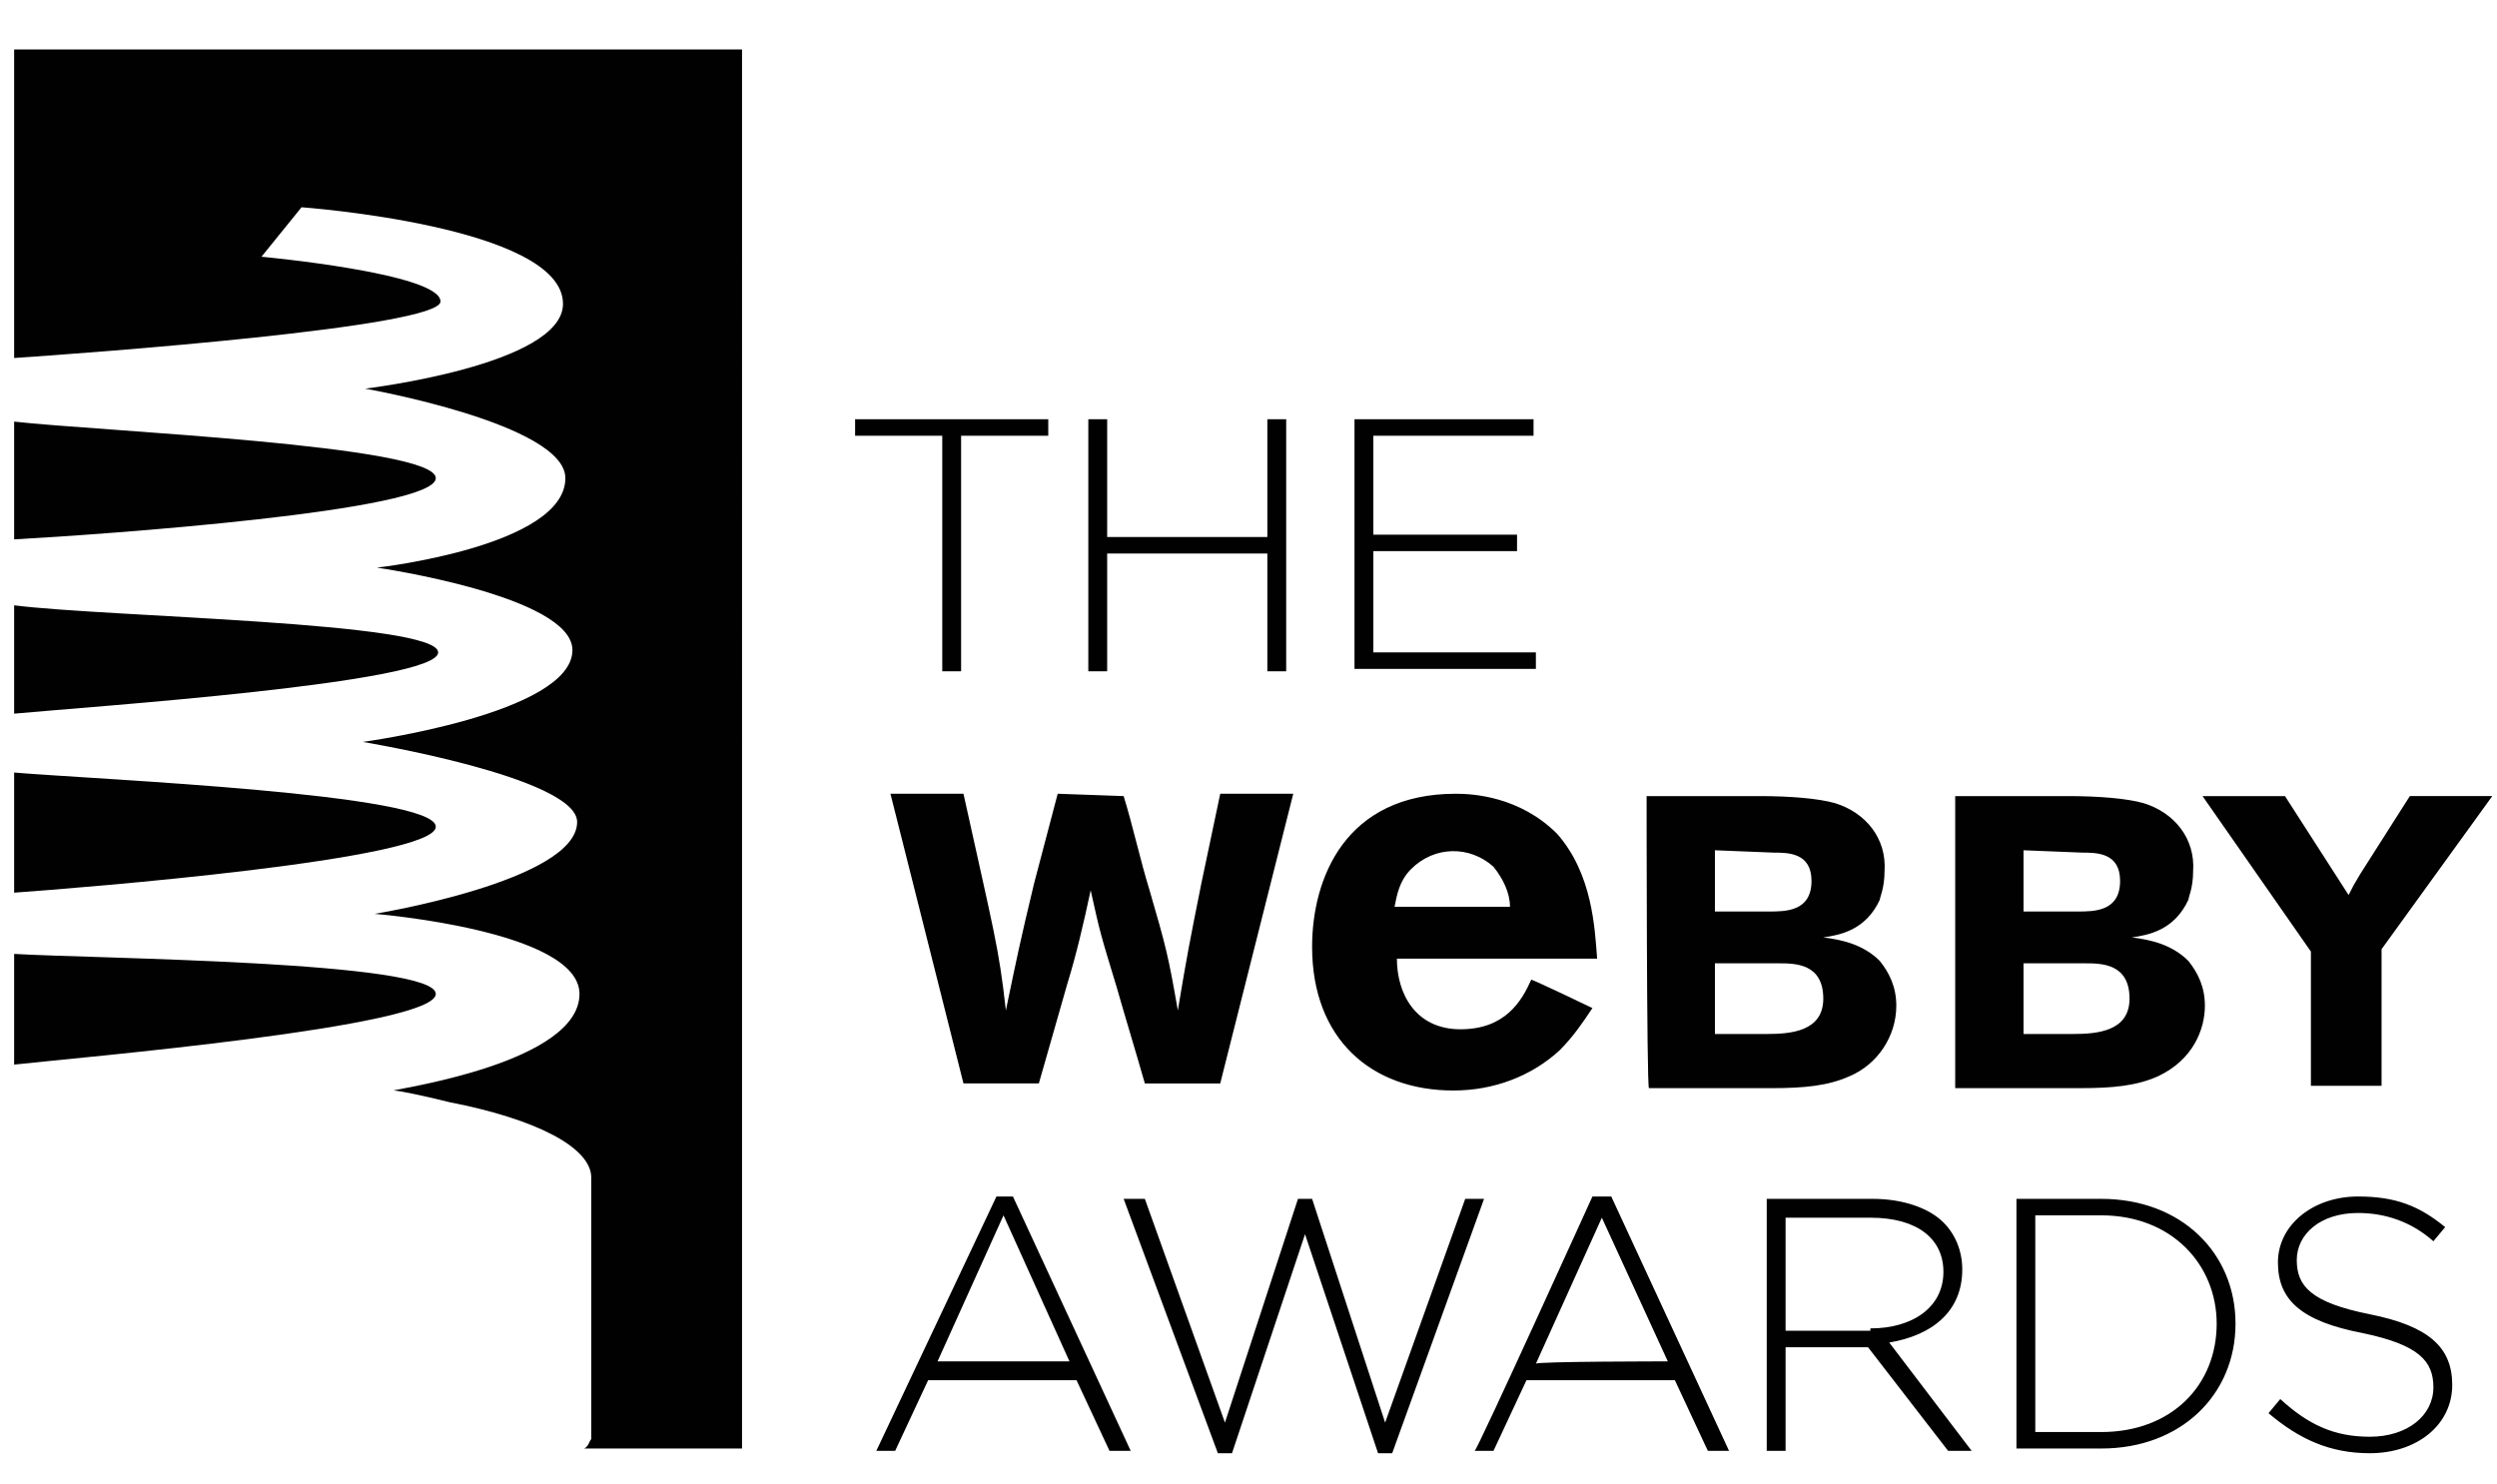 <?xml version="1.0" encoding="utf-8"?>
<!-- Generator: Adobe Illustrator 28.0.0, SVG Export Plug-In . SVG Version: 6.00 Build 0)  -->
<svg version="1.1" id="Layer_1" xmlns="http://www.w3.org/2000/svg" xmlns:xlink="http://www.w3.org/1999/xlink" x="0px" y="0px"
	 width="106px" height="63px" viewBox="0 0 106 63" style="enable-background:new 0 0 106 63;" xml:space="preserve">
<style type="text/css">
	.st0{fill:#010101;}
</style>
<path class="st0" d="M18.5,42.2c0-1.4-14.6-1.5-17.9-1.7v4.7C3.3,44.9,18.5,43.6,18.5,42.2z M18.6,27.7c0-1.3-14.1-1.5-18-2v4.6
	C3.8,30,18.6,29,18.6,27.7z M18.5,35.1c0-1.4-14.3-2-17.9-2.3v5.1C3.4,37.7,18.5,36.5,18.5,35.1z M0.6,2.1v13.1
	c3-0.2,18.1-1.3,18.1-2.4c0-1.2-7.6-1.9-7.6-1.9l1.7-2.1c0,0,11.1,0.8,11.1,4.1c0,2.6-8.4,3.6-8.4,3.6S24,18,24,20.3
	c0,2.9-8,3.8-8,3.8s8.3,1.2,8.3,3.5c0,2.7-8.9,3.9-8.9,3.9s9.1,1.5,9.1,3.4c0,2.5-8.6,3.9-8.6,3.9s8.7,0.7,8.7,3.4
	c0,2.9-7.6,4-7.9,4.1c0.2,0,1.2,0.2,2.4,0.5c3.6,0.7,6,1.9,6,3.2v0.2v10.8l0,0.1c-0.1,0.1-0.1,0.3-0.3,0.4h6.7V2.1H0.6z M18.5,20.3
	c0-1.4-14.4-2-17.9-2.4v5C4.3,22.7,18.5,21.7,18.5,20.3z"/>
<g>
	<path class="st0" d="M42.3,50.8H43l5,10.8h-0.9l-1.4-3h-6.3l-1.4,3h-0.8L42.3,50.8L42.3,50.8z M45.4,57.8l-2.8-6.2l-2.8,6.2
		C39.8,57.8,45.4,57.8,45.4,57.8z M47.7,50.9h0.9l3.4,9.5l3.1-9.5h0.6l3.1,9.5l3.4-9.5H63l-3.9,10.8h-0.6l-3.1-9.3l-3.1,9.3h-0.6
		L47.7,50.9z M67.6,50.8h0.8l5,10.8h-0.9l-1.4-3h-6.3l-1.4,3h-0.8C62.7,61.6,67.6,50.8,67.6,50.8z M70.8,57.8L68,51.7l-2.8,6.2
		C65.2,57.8,70.8,57.8,70.8,57.8z M75,50.9h4.5c1.3,0,2.4,0.4,3,1c0.5,0.5,0.8,1.2,0.8,2v0c0,1.8-1.3,2.8-3.1,3.1l3.5,4.6h-1
		l-3.4-4.4h-3.5v4.4H75L75,50.9L75,50.9z M79.4,56.4c1.8,0,3.1-0.9,3.1-2.4v0c0-1.4-1.1-2.3-3.1-2.3h-3.6v4.8H79.4L79.4,56.4z
		 M85.6,50.9h3.6c3.4,0,5.7,2.3,5.7,5.3v0c0,3-2.3,5.3-5.7,5.3h-3.6V50.9z M89.2,60.8c3,0,4.9-2,4.9-4.6v0c0-2.5-1.9-4.6-4.9-4.6
		h-2.8v9.2L89.2,60.8L89.2,60.8z M96.3,60l0.5-0.6c1.2,1.1,2.3,1.6,3.8,1.6c1.6,0,2.7-0.9,2.7-2.1v0c0-1.1-0.6-1.8-3-2.3
		c-2.6-0.5-3.6-1.4-3.6-3v0c0-1.6,1.5-2.8,3.4-2.8c1.6,0,2.6,0.4,3.7,1.3l-0.5,0.6c-0.9-0.8-2-1.2-3.2-1.2c-1.6,0-2.6,0.9-2.6,2v0
		c0,1.1,0.6,1.8,3.1,2.3c2.5,0.5,3.5,1.4,3.5,3v0c0,1.7-1.5,2.9-3.5,2.9C98.9,61.7,97.6,61.1,96.3,60L96.3,60z"/>
</g>
<g>
	<path class="st0" d="M40,18.5h-3.7v-0.7h8.2v0.7h-3.7v10H40V18.5z M46.2,17.8H47v5h6.8v-5h0.8v10.7h-0.8v-5H47v5h-0.8V17.8z
		 M57.5,17.8h7.6v0.7h-6.8v4.2h6.1v0.7h-6.1v4.3h6.9v0.7h-7.7V17.8z"/>
</g>
<path class="st0" d="M47.7,33.8c0.4,1.3,0.7,2.7,1.1,4c0.7,2.4,0.8,2.8,1.2,5.1c0.4-2.4,0.5-2.9,1-5.4l0.8-3.8h3.1l-3.1,12.3h-3.2
	c-0.4-1.4-0.8-2.7-1.2-4.1c-0.7-2.3-0.7-2.3-1.1-4.1c-0.3,1.4-0.6,2.7-1,4l-1.2,4.2h-3.2l-3.1-12.3h3.1c1.3,5.9,1.5,6.5,1.8,9.2
	c0.5-2.4,0.6-2.9,1.2-5.4l1-3.8L47.7,33.8L47.7,33.8z M67.6,42.8c-0.4,0.6-0.8,1.2-1.4,1.8c-1.2,1.1-2.8,1.7-4.5,1.7
	c-3.5,0-6-2.2-6-6.1c0-2.9,1.4-6.5,6.1-6.5c0.7,0,2.7,0.1,4.3,1.7c1.5,1.7,1.6,4,1.7,5.3h-8.5c0,1.5,0.8,3,2.7,3
	c1.9,0,2.6-1.2,3-2.1C64.9,41.5,67.6,42.8,67.6,42.8z M64.1,38.5c0-0.6-0.3-1.2-0.7-1.7c-1-0.9-2.5-0.9-3.5,0.1
	c-0.5,0.5-0.6,1.1-0.7,1.6H64.1z M69.9,33.8h4.8c1.3,0,2.5,0.1,3.2,0.3c1.3,0.4,2.2,1.5,2.1,2.9c0,0.7-0.2,1.1-0.2,1.2
	c-0.6,1.3-1.7,1.5-2.4,1.6c0.8,0.1,1.7,0.3,2.4,1c0.4,0.5,0.7,1.1,0.7,1.9c0,1.3-0.8,2.5-2,3c-0.9,0.4-1.9,0.5-3.3,0.5h-5.2
	C69.9,46.2,69.9,33.8,69.9,33.8z M72.8,36.1v2.6h2.3c0.7,0,1.8,0,1.8-1.3c0-1.2-1-1.2-1.6-1.2L72.8,36.1L72.8,36.1z M72.8,40.9v3H75
	c1,0,2.4-0.1,2.4-1.5c0-1.5-1.2-1.5-1.9-1.5C75.5,40.9,72.8,40.9,72.8,40.9z M83,33.8h4.8c1.3,0,2.5,0.1,3.2,0.3
	c1.3,0.4,2.2,1.5,2.1,2.9c0,0.7-0.2,1.1-0.2,1.2c-0.6,1.3-1.7,1.5-2.4,1.6c0.8,0.1,1.7,0.3,2.4,1c0.4,0.5,0.7,1.1,0.7,1.9
	c0,1-0.5,2.3-2,3c-0.9,0.4-1.9,0.5-3.3,0.5H83L83,33.8L83,33.8z M85.9,36.1v2.6h2.3c0.7,0,1.8,0,1.8-1.3c0-1.2-1-1.2-1.6-1.2
	L85.9,36.1L85.9,36.1z M85.9,40.9v3h2.1c1,0,2.4-0.1,2.4-1.5c0-1.5-1.2-1.5-1.9-1.5L85.9,40.9L85.9,40.9z M93.5,33.8h3.5l2.7,4.2
	c0.2-0.4,0.2-0.4,0.5-0.9l2.1-3.3h3.5l-4.7,6.5v5.8h-3v-5.7L93.5,33.8L93.5,33.8z"/>
</svg>
